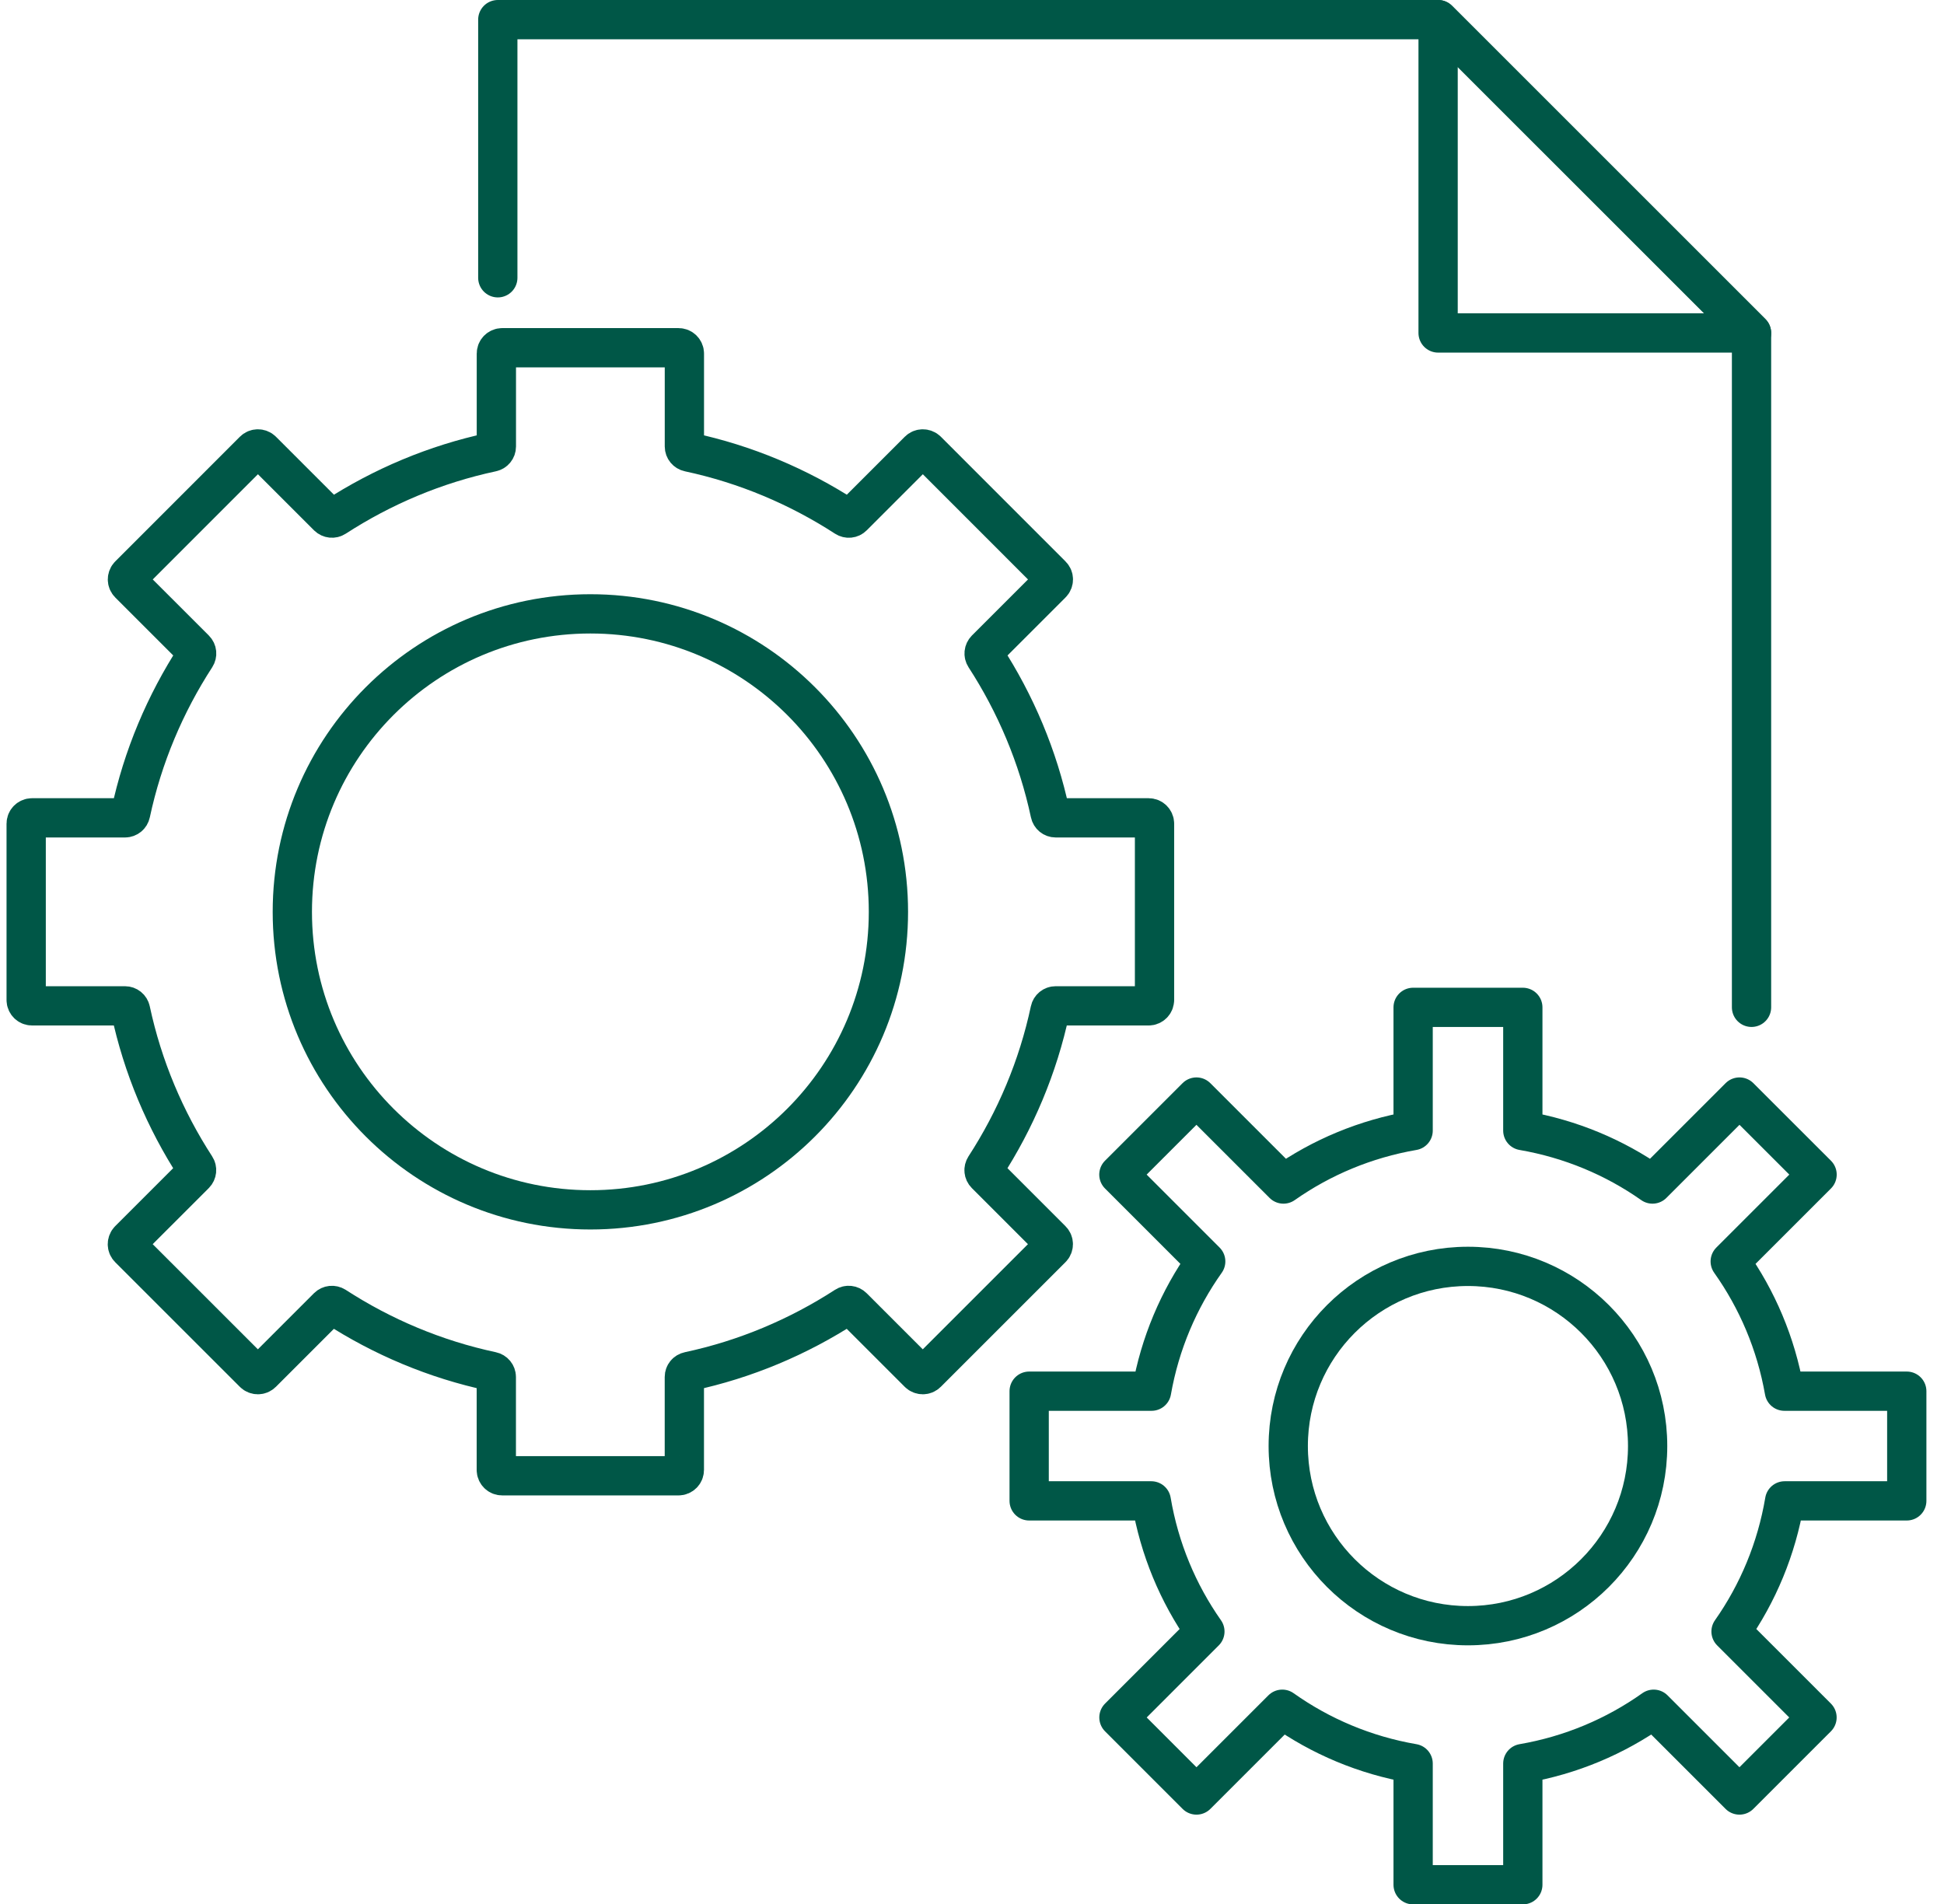 <svg xmlns="http://www.w3.org/2000/svg" width="99" height="97" viewBox="0 0 99 97" fill="none"><path d="M25.351 14.149V1H73.237L89.198 16.96V51.308" stroke="#005747" stroke-width="2" stroke-linecap="round" stroke-linejoin="round"></path><path d="M89.198 16.96H73.237V1L89.198 16.96Z" stroke="#005747" stroke-width="2" stroke-linecap="round" stroke-linejoin="round"></path><path d="M58.795 50.935V41.955C58.795 41.789 58.66 41.657 58.497 41.657H53.763C53.625 41.657 53.507 41.561 53.479 41.423C52.863 38.536 51.719 35.843 50.164 33.445C50.089 33.329 50.105 33.178 50.201 33.079L53.555 29.725C53.673 29.61 53.673 29.419 53.555 29.303L47.207 22.952C47.089 22.837 46.9 22.837 46.785 22.952L43.431 26.306C43.333 26.405 43.184 26.419 43.066 26.343C40.667 24.788 37.974 23.644 35.087 23.028C34.952 23 34.853 22.882 34.853 22.744V18.01C34.853 17.844 34.718 17.712 34.555 17.712H25.576C25.41 17.712 25.278 17.847 25.278 18.01V22.744C25.278 22.882 25.182 23 25.044 23.028C22.157 23.644 19.467 24.788 17.066 26.343C16.95 26.419 16.799 26.402 16.7 26.306L13.346 22.952C13.231 22.837 13.04 22.837 12.924 22.952L6.576 29.303C6.461 29.419 6.461 29.61 6.576 29.725L9.93 33.079C10.029 33.178 10.043 33.327 9.967 33.445C8.412 35.843 7.268 38.536 6.652 41.423C6.624 41.559 6.506 41.657 6.368 41.657H1.631C1.465 41.657 1.333 41.792 1.333 41.955V50.935C1.333 51.1 1.468 51.233 1.631 51.233H6.365C6.503 51.233 6.621 51.328 6.649 51.463C7.265 54.35 8.409 57.044 9.964 59.442C10.04 59.557 10.023 59.709 9.927 59.807L6.573 63.161C6.458 63.28 6.458 63.468 6.573 63.583L12.922 69.931C13.037 70.047 13.228 70.047 13.343 69.931L16.697 66.577C16.796 66.479 16.945 66.465 17.063 66.538C19.461 68.093 22.154 69.237 25.042 69.853C25.177 69.881 25.275 69.999 25.275 70.137V74.871C25.275 75.037 25.41 75.169 25.573 75.169H34.553C34.718 75.169 34.851 75.034 34.851 74.871V70.137C34.851 69.999 34.946 69.881 35.084 69.853C37.971 69.237 40.662 68.093 43.063 66.538C43.178 66.462 43.33 66.479 43.428 66.577L46.782 69.931C46.9 70.047 47.089 70.047 47.204 69.931L53.552 63.583C53.67 63.468 53.67 63.277 53.552 63.161L50.198 59.807C50.1 59.709 50.086 59.56 50.161 59.442C51.716 57.044 52.861 54.35 53.476 51.463C53.504 51.328 53.622 51.233 53.76 51.233H58.495C58.66 51.233 58.793 51.098 58.793 50.935H58.795Z" stroke="#005747" stroke-width="2" stroke-linecap="round" stroke-linejoin="round"></path><path d="M45.244 46.446C45.244 54.829 38.449 61.624 30.066 61.624C21.682 61.624 14.887 54.829 14.887 46.446C14.887 38.062 21.682 31.267 30.066 31.267C38.449 31.267 45.244 38.062 45.244 46.446Z" stroke="#005747" stroke-width="2" stroke-linecap="round" stroke-linejoin="round"></path><path d="M97.104 76.447V70.86H90.871C90.444 68.428 89.485 66.185 88.113 64.251L92.536 59.828L88.585 55.878L84.155 60.309C82.221 58.948 79.977 58.006 77.551 57.587V51.31H71.965V57.587C69.538 58.006 67.297 58.948 65.361 60.309L60.93 55.878L56.98 59.828L61.402 64.251C60.03 66.185 59.071 68.428 58.644 70.86H52.411V76.447H58.63C59.043 78.892 59.991 81.153 61.36 83.101L56.983 87.479L60.932 91.429L65.301 87.06C67.25 88.443 69.513 89.404 71.965 89.826V96H77.551V89.826C80.002 89.404 82.266 88.443 84.214 87.06L88.583 91.429L92.533 87.479L88.155 83.101C89.525 81.153 90.472 78.892 90.885 76.447H97.104Z" stroke="#005747" stroke-width="2" stroke-linecap="round" stroke-linejoin="round"></path><path d="M83.907 73.654C83.907 78.709 79.811 82.805 74.756 82.805C69.701 82.805 65.605 78.709 65.605 73.654C65.605 68.599 69.701 64.503 74.756 64.503C79.811 64.503 83.907 68.599 83.907 73.654Z" stroke="#005747" stroke-width="2" stroke-linecap="round" stroke-linejoin="round"></path></svg>